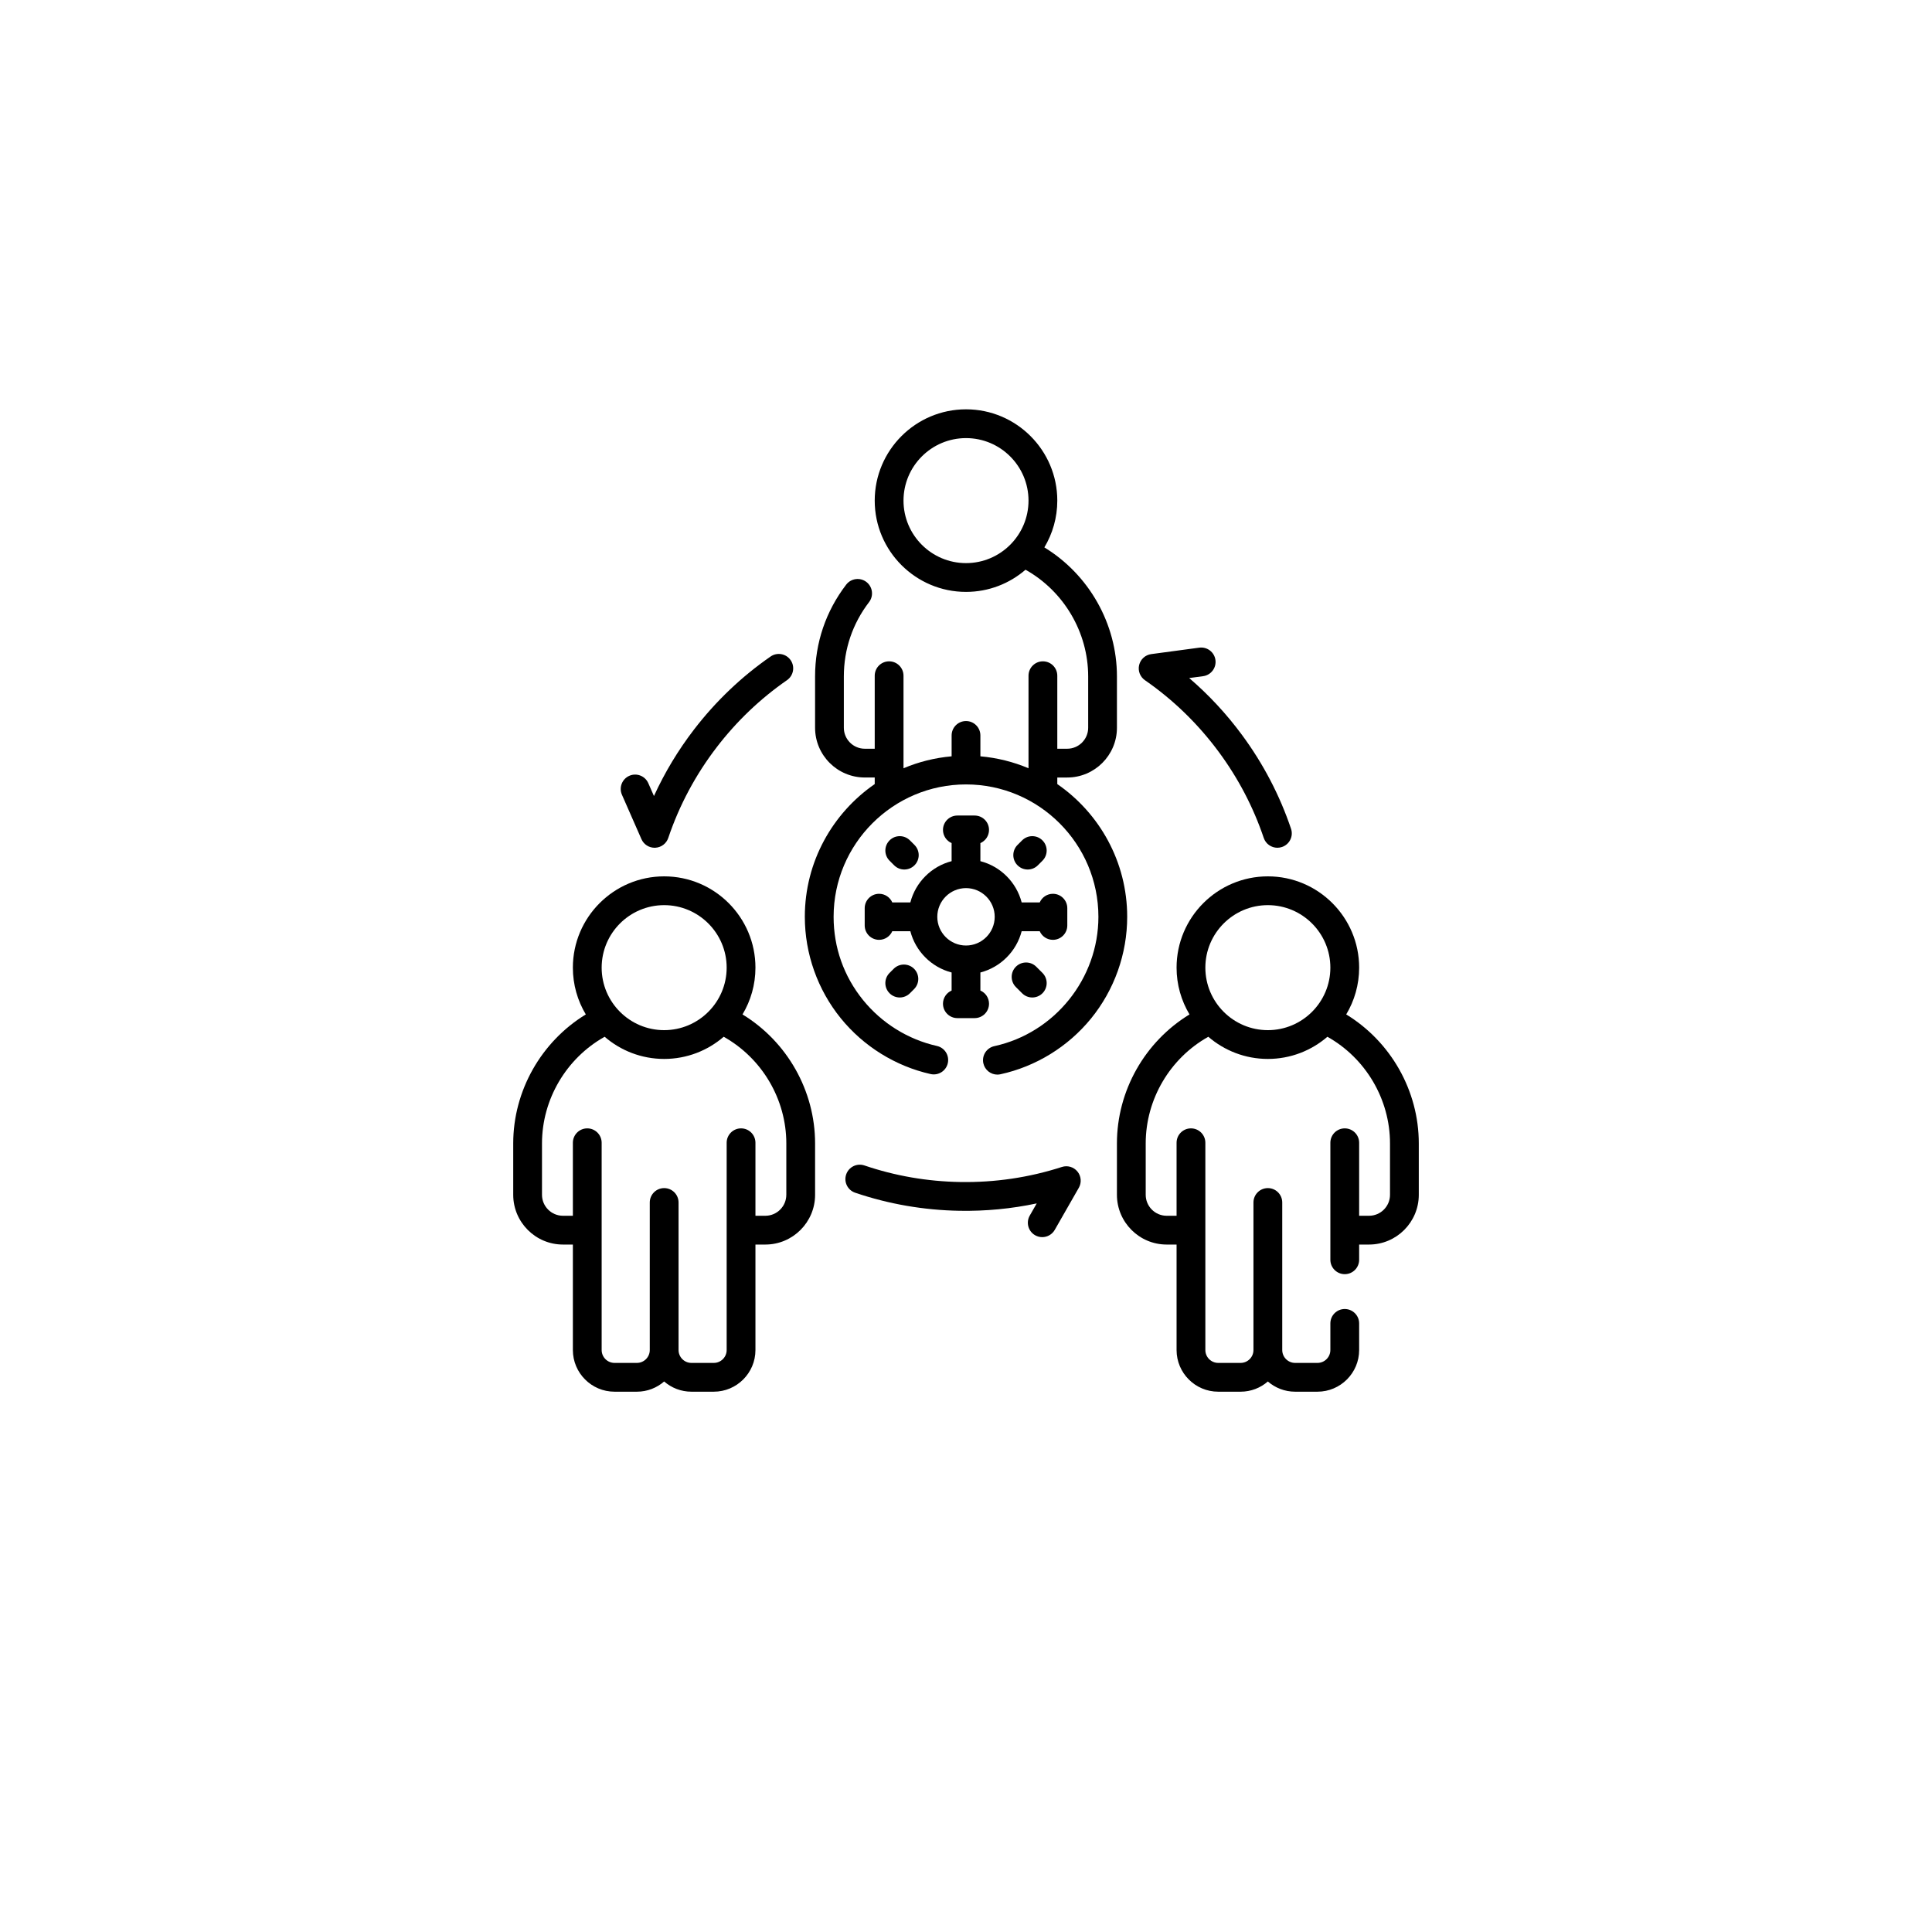 <svg width="118" height="118" viewBox="0 0 118 118" fill="none" xmlns="http://www.w3.org/2000/svg">
<g filter="url(#filter0_d_9623_4605)">
<circle cx="59" cy="55" r="55" fill="white"/>
</g>
<path d="M45.35 61.958C45.851 61.121 46.14 60.144 46.14 59.1C46.14 56.026 43.639 53.525 40.565 53.525C37.49 53.525 34.989 56.026 34.989 59.1C34.989 60.145 35.278 61.122 35.779 61.958C33.06 63.617 31.346 66.618 31.346 69.838V72.974C31.346 74.649 32.709 76.013 34.385 76.013H34.989V82.455C34.989 83.858 36.13 85 37.533 85H38.899C39.535 85 40.118 84.764 40.564 84.376C41.011 84.764 41.593 85 42.23 85H43.595C44.998 85 46.14 83.858 46.14 82.455V76.013H46.744C48.42 76.013 49.783 74.649 49.783 72.974V69.838C49.783 66.613 48.071 63.617 45.35 61.958ZM40.565 55.283C42.669 55.283 44.382 56.995 44.382 59.101C44.382 61.206 42.669 62.918 40.565 62.918C38.459 62.918 36.747 61.206 36.747 59.101C36.747 56.995 38.459 55.283 40.565 55.283ZM48.025 72.974C48.025 73.68 47.451 74.255 46.744 74.255H46.14V69.796C46.14 69.31 45.746 68.917 45.261 68.917C44.776 68.917 44.382 69.31 44.382 69.796V82.455C44.382 82.889 44.029 83.242 43.596 83.242H42.23C41.796 83.242 41.444 82.889 41.444 82.455V73.444C41.444 72.958 41.05 72.565 40.565 72.565C40.079 72.565 39.686 72.958 39.686 73.444V82.455C39.686 82.889 39.333 83.242 38.899 83.242H37.533C37.1 83.242 36.747 82.889 36.747 82.455V69.796C36.747 69.31 36.353 68.917 35.868 68.917C35.383 68.917 34.989 69.31 34.989 69.796V74.255H34.385C33.678 74.255 33.103 73.68 33.103 72.974V69.838C33.103 67.14 34.591 64.632 36.929 63.322C37.906 64.165 39.176 64.676 40.565 64.676C41.953 64.676 43.224 64.165 44.201 63.322C46.54 64.632 48.026 67.135 48.026 69.838V72.974H48.025Z" fill="black"/>
<path d="M82.222 61.958C82.723 61.122 83.012 60.144 83.012 59.1C83.012 56.026 80.511 53.525 77.436 53.525C74.362 53.525 71.861 56.026 71.861 59.1C71.861 60.144 72.15 61.121 72.651 61.958C69.93 63.617 68.218 66.613 68.218 69.838V72.974C68.218 74.649 69.581 76.013 71.257 76.013H71.861V82.455C71.861 83.858 73.002 85 74.405 85H75.771C76.407 85 76.99 84.764 77.436 84.376C77.883 84.764 78.465 85 79.102 85H80.467C81.87 85 83.012 83.858 83.012 82.455V80.829C83.012 80.344 82.618 79.95 82.133 79.95C81.647 79.95 81.254 80.344 81.254 80.829V82.455C81.254 82.889 80.901 83.242 80.467 83.242H79.102C78.668 83.242 78.315 82.889 78.315 82.455V73.444C78.315 72.958 77.922 72.565 77.436 72.565C76.951 72.565 76.557 72.958 76.557 73.444V82.455C76.557 82.889 76.205 83.242 75.771 83.242H74.405C73.972 83.242 73.619 82.889 73.619 82.455V69.796C73.619 69.31 73.225 68.917 72.74 68.917C72.254 68.917 71.861 69.31 71.861 69.796V74.255H71.257C70.55 74.255 69.976 73.68 69.976 72.974V69.838C69.976 67.136 71.461 64.632 73.8 63.322C74.777 64.164 76.048 64.676 77.437 64.676C78.825 64.676 80.096 64.165 81.073 63.322C83.411 64.632 84.897 67.137 84.897 69.838V72.974C84.897 73.68 84.323 74.255 83.616 74.255H83.012V69.796C83.012 69.31 82.619 68.917 82.133 68.917C81.648 68.917 81.254 69.31 81.254 69.796V76.943C81.254 77.428 81.648 77.822 82.133 77.822C82.619 77.822 83.012 77.428 83.012 76.943V76.013H83.616C85.292 76.013 86.655 74.649 86.655 72.974V69.837C86.655 66.615 84.942 63.617 82.222 61.958ZM73.619 59.1C73.619 56.995 75.331 55.283 77.436 55.283C79.541 55.283 81.254 56.995 81.254 59.1C81.254 61.206 79.542 62.918 77.436 62.918C75.331 62.918 73.619 61.206 73.619 59.1Z" fill="black"/>
<path d="M39.177 51.252C39.318 51.573 39.634 51.778 39.982 51.778C39.995 51.778 40.008 51.778 40.021 51.777C40.383 51.761 40.699 51.524 40.815 51.18C41.488 49.185 42.485 47.319 43.778 45.634C44.996 44.046 46.44 42.669 48.067 41.542C48.466 41.266 48.566 40.718 48.289 40.319C48.013 39.92 47.465 39.821 47.066 40.097C45.289 41.328 43.713 42.831 42.383 44.564C41.413 45.828 40.596 47.186 39.941 48.619L39.596 47.834C39.401 47.39 38.882 47.188 38.438 47.383C37.993 47.578 37.791 48.097 37.986 48.541L39.177 51.252Z" fill="black"/>
<path d="M64.857 71.274C62.854 71.92 60.761 72.23 58.637 72.193C56.636 72.159 54.67 71.819 52.796 71.182C52.336 71.026 51.837 71.272 51.681 71.732C51.525 72.191 51.77 72.69 52.23 72.847C54.278 73.542 56.423 73.914 58.607 73.951C60.2 73.978 61.778 73.827 63.32 73.5L62.894 74.244C62.653 74.666 62.799 75.203 63.221 75.444C63.358 75.522 63.508 75.56 63.656 75.56C63.961 75.56 64.258 75.401 64.42 75.117L65.89 72.547C66.07 72.232 66.038 71.838 65.81 71.557C65.581 71.275 65.203 71.162 64.857 71.274Z" fill="black"/>
<path d="M69.929 41.545C71.66 42.743 73.178 44.218 74.439 45.926C75.629 47.536 76.553 49.304 77.186 51.18C77.31 51.546 77.652 51.778 78.019 51.778C78.112 51.778 78.207 51.763 78.3 51.731C78.76 51.576 79.007 51.078 78.852 50.618C78.16 48.569 77.151 46.639 75.853 44.882C74.907 43.6 73.828 42.439 72.632 41.413L73.481 41.299C73.963 41.234 74.3 40.792 74.235 40.311C74.171 39.83 73.728 39.492 73.247 39.557L70.313 39.951C69.953 39.999 69.66 40.264 69.575 40.617C69.49 40.969 69.631 41.338 69.929 41.545Z" fill="black"/>
<path d="M64.576 47.889V47.488H65.18C66.856 47.488 68.219 46.124 68.219 44.449V41.313C68.219 38.094 66.505 35.092 63.786 33.433C64.287 32.597 64.576 31.62 64.576 30.575C64.576 27.501 62.075 25 59.001 25C55.926 25 53.425 27.501 53.425 30.576C53.425 33.65 55.926 36.151 59.001 36.151C60.389 36.151 61.66 35.64 62.636 34.797C64.974 36.107 66.462 38.616 66.462 41.313V44.449C66.462 45.155 65.887 45.73 65.18 45.73H64.576V41.271C64.576 40.785 64.183 40.392 63.697 40.392C63.212 40.392 62.818 40.785 62.818 41.271V46.923C61.901 46.535 60.913 46.285 59.879 46.193V44.918C59.879 44.433 59.486 44.039 59.001 44.039C58.515 44.039 58.122 44.433 58.122 44.918V46.193C57.088 46.285 56.1 46.535 55.183 46.923V41.271C55.183 40.785 54.789 40.392 54.304 40.392C53.818 40.392 53.425 40.785 53.425 41.271V45.73H52.821C52.114 45.73 51.539 45.155 51.539 44.449V41.313C51.539 39.657 52.072 38.089 53.078 36.777C53.374 36.392 53.301 35.84 52.916 35.544C52.531 35.249 51.979 35.322 51.683 35.707C50.439 37.329 49.782 39.267 49.782 41.312V44.449C49.782 46.124 51.145 47.487 52.821 47.487H53.425V47.889C50.849 49.666 49.156 52.637 49.156 55.996C49.156 58.245 49.935 60.445 51.349 62.189C52.742 63.907 54.692 65.118 56.839 65.6C57.313 65.706 57.783 65.408 57.889 64.934C57.995 64.46 57.698 63.99 57.224 63.884C55.461 63.489 53.86 62.494 52.715 61.082C51.537 59.629 50.914 57.87 50.914 55.996C50.914 51.537 54.542 47.91 59.001 47.91C63.459 47.91 67.087 51.537 67.087 55.996C67.087 59.77 64.414 63.092 60.731 63.895C60.257 63.998 59.956 64.466 60.059 64.941C60.149 65.352 60.513 65.633 60.917 65.633C60.979 65.633 61.042 65.626 61.105 65.612C63.266 65.141 65.23 63.933 66.634 62.211C68.06 60.463 68.845 58.256 68.845 55.996C68.845 52.637 67.152 49.666 64.576 47.889ZM59.001 34.393C56.895 34.393 55.183 32.681 55.183 30.576C55.183 28.47 56.895 26.758 59.001 26.758C61.106 26.758 62.818 28.47 62.818 30.576C62.818 32.681 61.106 34.393 59.001 34.393Z" fill="black"/>
<path d="M54.611 52.849C54.782 53.021 55.007 53.107 55.232 53.107C55.457 53.107 55.682 53.021 55.854 52.849C56.197 52.506 56.197 51.95 55.854 51.606L55.575 51.327C55.231 50.984 54.675 50.984 54.332 51.327C53.988 51.671 53.989 52.227 54.332 52.57L54.611 52.849Z" fill="black"/>
<path d="M63.29 59.043C62.947 58.7 62.391 58.7 62.047 59.043C61.704 59.386 61.704 59.943 62.047 60.286L62.427 60.665C62.598 60.837 62.823 60.923 63.048 60.923C63.273 60.923 63.498 60.837 63.67 60.665C64.013 60.322 64.013 59.766 63.67 59.422L63.29 59.043Z" fill="black"/>
<path d="M54.585 59.169L54.332 59.422C53.988 59.766 53.988 60.322 54.332 60.665C54.503 60.837 54.728 60.923 54.953 60.923C55.178 60.923 55.403 60.837 55.575 60.665L55.828 60.412C56.171 60.069 56.171 59.512 55.828 59.169C55.485 58.826 54.928 58.826 54.585 59.169Z" fill="black"/>
<path d="M63.39 52.849L63.669 52.57C64.013 52.227 64.013 51.67 63.669 51.327C63.326 50.984 62.77 50.984 62.426 51.327L62.147 51.606C61.804 51.95 61.804 52.506 62.147 52.849C62.319 53.021 62.544 53.107 62.769 53.107C62.993 53.107 63.218 53.021 63.39 52.849Z" fill="black"/>
<path d="M57.594 61.304C57.594 61.789 57.988 62.183 58.473 62.183H59.527C60.013 62.183 60.406 61.789 60.406 61.304C60.406 60.944 60.189 60.635 59.879 60.499V59.396C61.11 59.077 62.081 58.106 62.4 56.875H63.503C63.638 57.185 63.948 57.402 64.308 57.402C64.793 57.402 65.187 57.009 65.187 56.523V55.469C65.187 54.984 64.793 54.59 64.308 54.59C63.948 54.59 63.638 54.807 63.503 55.117H62.4C62.081 53.886 61.11 52.915 59.879 52.597V51.494C60.189 51.358 60.406 51.049 60.406 50.688C60.406 50.203 60.013 49.81 59.527 49.81H58.473C57.988 49.81 57.594 50.203 57.594 50.688C57.594 51.049 57.811 51.358 58.121 51.494V52.597C56.89 52.915 55.919 53.886 55.601 55.117H54.498C54.362 54.807 54.053 54.59 53.692 54.59C53.207 54.59 52.813 54.984 52.813 55.469V56.523C52.813 57.009 53.207 57.402 53.692 57.402C54.053 57.402 54.362 57.185 54.498 56.875H55.601C55.919 58.106 56.89 59.077 58.121 59.396V60.499C57.811 60.635 57.594 60.944 57.594 61.304ZM57.247 55.996C57.247 55.03 58.034 54.243 59 54.243C59.967 54.243 60.753 55.03 60.753 55.996C60.753 56.963 59.967 57.749 59 57.749C58.034 57.749 57.247 56.963 57.247 55.996Z" fill="black"/>
<defs>
<filter id="filter0_d_9623_4605" x="0" y="0" width="118" height="118" filterUnits="userSpaceOnUse" color-interpolation-filters="sRGB">
<feFlood flood-opacity="0" result="BackgroundImageFix"/>
<feColorMatrix in="SourceAlpha" type="matrix" values="0 0 0 0 0 0 0 0 0 0 0 0 0 0 0 0 0 0 127 0" result="hardAlpha"/>
<feOffset dy="4"/>
<feGaussianBlur stdDeviation="2"/>
<feComposite in2="hardAlpha" operator="out"/>
<feColorMatrix type="matrix" values="0 0 0 0 0 0 0 0 0 0 0 0 0 0 0 0 0 0 0.25 0"/>
<feBlend mode="normal" in2="BackgroundImageFix" result="effect1_dropShadow_9623_4605"/>
<feBlend mode="normal" in="SourceGraphic" in2="effect1_dropShadow_9623_4605" result="shape"/>
</filter>
</defs>
</svg>
